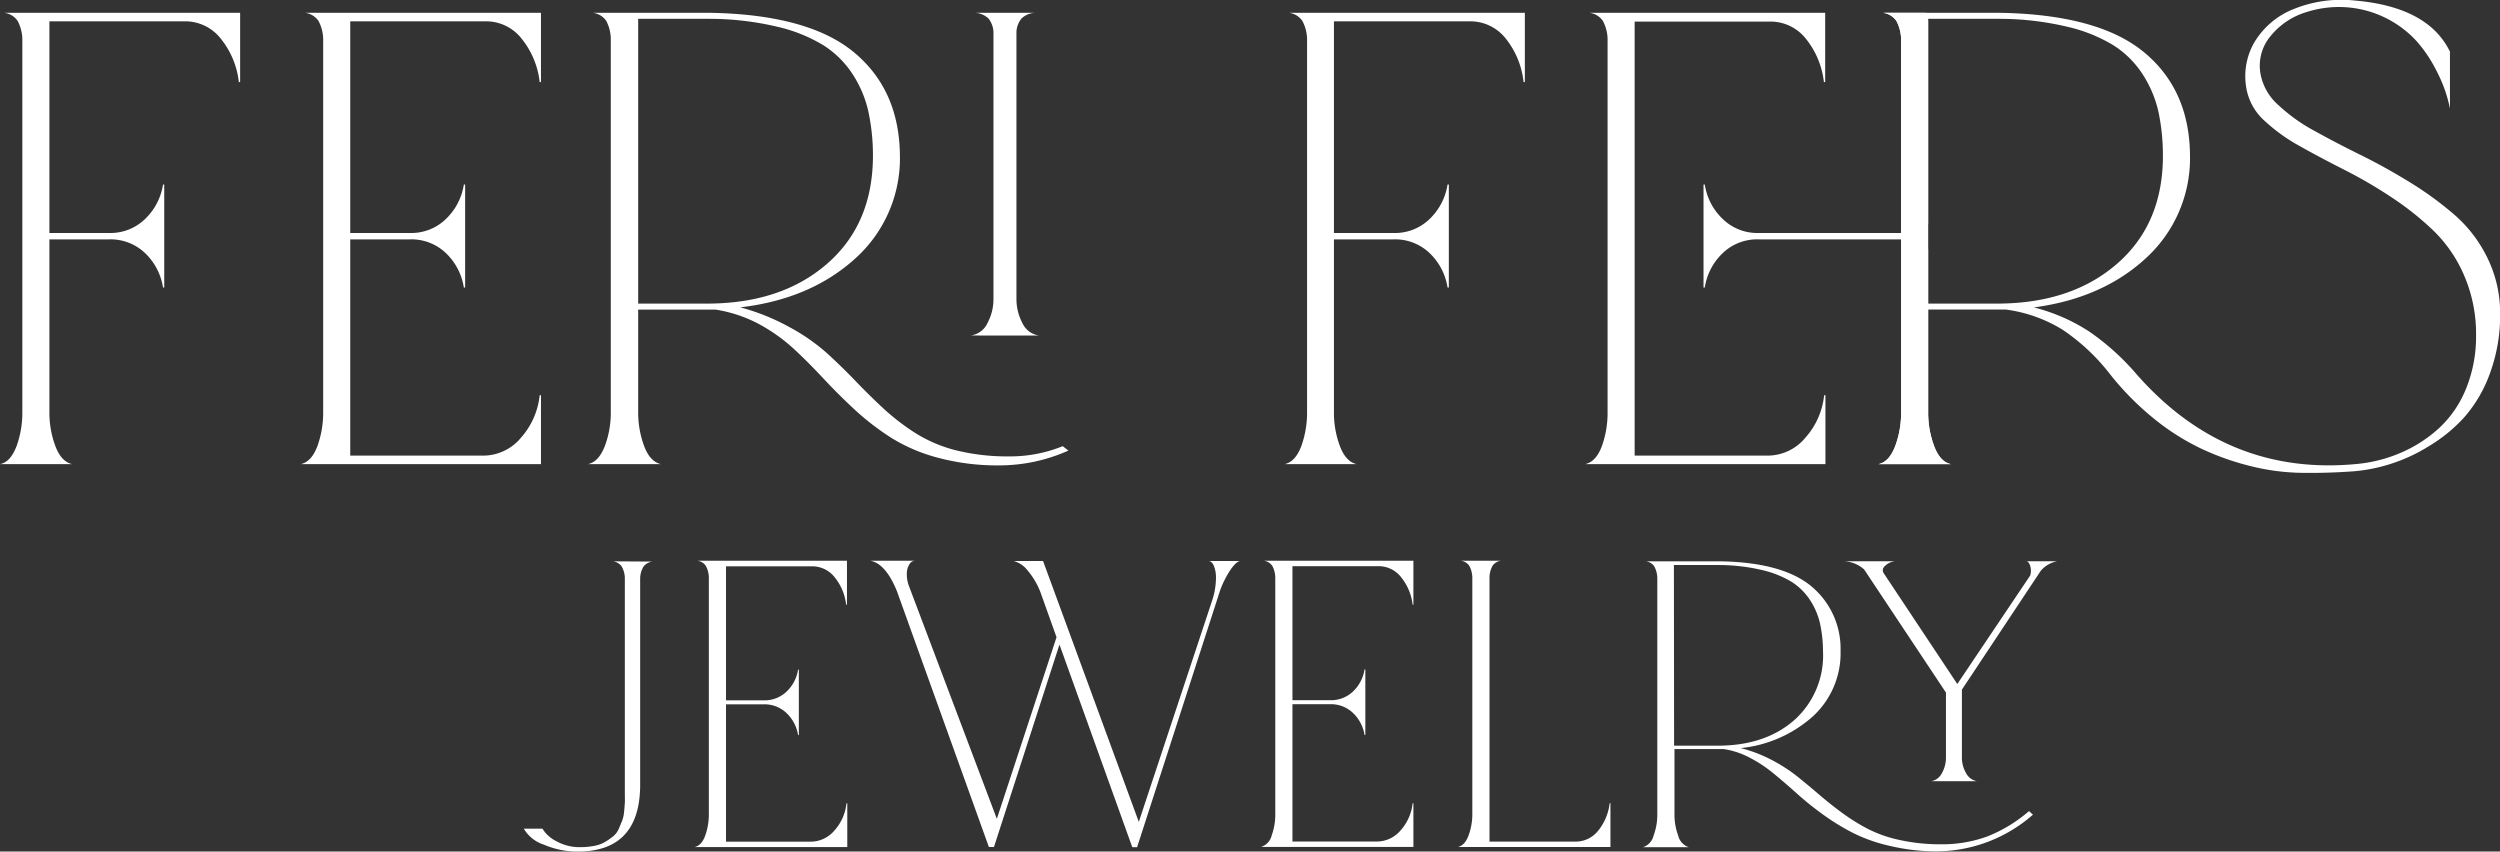 <svg id="f3631a7c-073a-4395-b65d-f57f1323d301" data-name="Livello 1" xmlns="http://www.w3.org/2000/svg" viewBox="0 0 391.66 133.41">
  <rect x="0" y="0" width="391.66" height="133.41" fill="#333333" stroke="none"/>
  <defs>
    <style>
      .e090c2e3-d71c-421c-befe-bf09bf513174 {
        fill: #fff;
      }
    </style>
  </defs>
  <title>logo feri fers</title>
  <g>
    <path class="e090c2e3-d71c-421c-befe-bf09bf513174" d="M41.64,10.51V21.36h-.2a13.1,13.1,0,0,0-2.76-6.71A7.07,7.07,0,0,0,33,11.84H11.76V45h9.32a7.79,7.79,0,0,0,5.72-2.24,9.47,9.47,0,0,0,2.76-5.35h.19V53.55h-.19A9.47,9.47,0,0,0,26.8,48.2,7.83,7.83,0,0,0,21.08,46H11.76V73.12a14.9,14.9,0,0,0,.91,5.2c.61,1.66,1.49,2.63,2.64,2.89H4C5.17,81,6,80,6.63,78.35a15.36,15.36,0,0,0,.89-5.23V14.55a6.45,6.45,0,0,0-.74-2.78,3,3,0,0,0-2.07-1.26Z" transform="translate(-4.02 -8.5)"/>
    <path class="e090c2e3-d71c-421c-befe-bf09bf513174" d="M88.77,10.51V21.36h-.2a13.1,13.1,0,0,0-2.76-6.71,7.06,7.06,0,0,0-5.72-2.81H58.89V45h9.32a7.78,7.78,0,0,0,5.72-2.24,9.47,9.47,0,0,0,2.76-5.35h.2V53.55h-.2a9.47,9.47,0,0,0-2.76-5.35A7.82,7.82,0,0,0,68.21,46H58.89V79.88H79.7a7.69,7.69,0,0,0,5.94-2.81,11.87,11.87,0,0,0,2.93-6.66h.2v10.8H51.15c1.15-.26,2-1.22,2.61-2.86a15.36,15.36,0,0,0,.89-5.23V14.55a6.31,6.31,0,0,0-.74-2.78,3,3,0,0,0-2.07-1.26Z" transform="translate(-4.02 -8.5)"/>
    <path class="e090c2e3-d71c-421c-befe-bf09bf513174" d="M170.51,78.4l.89.69a26.51,26.51,0,0,1-10.9,2.32A36,36,0,0,1,151,80.22a26.59,26.59,0,0,1-7.35-3.13A40.6,40.6,0,0,1,138,72.75c-1.72-1.59-3.37-3.23-4.93-4.9s-3.13-3.25-4.7-4.71a27.34,27.34,0,0,0-5.5-3.9A21.48,21.48,0,0,0,116.08,57H104V73.12a15.13,15.13,0,0,0,.91,5.2c.61,1.66,1.49,2.63,2.64,2.89H96.16c1.15-.26,2-1.23,2.64-2.89a14.9,14.9,0,0,0,.91-5.2V14.55A6.31,6.31,0,0,0,99,11.77a3,3,0,0,0-2.07-1.26h18.49q15.24.3,22.33,6.14t7.25,16A21.07,21.07,0,0,1,138,49q-7,6.36-18,7.65a34.09,34.09,0,0,1,7.61,3.05,31,31,0,0,1,5.82,4q2.34,2.12,4.56,4.43t4.46,4.39a35.7,35.7,0,0,0,4.86,3.75A22.14,22.14,0,0,0,153.6,79,33.06,33.06,0,0,0,162,80,21.94,21.94,0,0,0,170.51,78.4ZM104,56.06h11.29q11.45-.14,18.49-6.4t7-16.91a32.81,32.81,0,0,0-.74-6.88,17.84,17.84,0,0,0-2.46-5.77,15.13,15.13,0,0,0-4.61-4.54,24.62,24.62,0,0,0-7.3-2.9,46.17,46.17,0,0,0-10.38-1.21H104Zm52.11,5a3.42,3.42,0,0,0,2.64-2,7.94,7.94,0,0,0,.91-3.7V13.47a3.73,3.73,0,0,0-.76-2.05,3.27,3.27,0,0,0-2.1-.91h9.32a3.26,3.26,0,0,0-2.09.91,3.66,3.66,0,0,0-.77,2.05v41.9a8.06,8.06,0,0,0,.91,3.7,3.42,3.42,0,0,0,2.64,2Z" transform="translate(-4.02 -8.5)"/>
    <path class="e090c2e3-d71c-421c-befe-bf09bf513174" d="M242.91,10.51V21.36h-.2A13.1,13.1,0,0,0,240,14.65a7.06,7.06,0,0,0-5.72-2.81H213V45h9.32a7.78,7.78,0,0,0,5.72-2.24,9.47,9.47,0,0,0,2.76-5.35h.2V53.55h-.2a9.47,9.47,0,0,0-2.76-5.35A7.82,7.82,0,0,0,222.35,46H213V73.12a14.9,14.9,0,0,0,.91,5.2c.61,1.66,1.49,2.63,2.64,2.89H205.29c1.15-.26,2-1.22,2.61-2.86a15.36,15.36,0,0,0,.89-5.23V14.55a6.31,6.31,0,0,0-.74-2.78A3,3,0,0,0,206,10.51Z" transform="translate(-4.02 -8.5)"/>
    <path class="e090c2e3-d71c-421c-befe-bf09bf513174" d="M286.86,77.07a7.69,7.69,0,0,1-5.94,2.81H260.11v-68h21.2A7.06,7.06,0,0,1,287,14.65a13.1,13.1,0,0,1,2.76,6.71h.2V10.51H253.06a3,3,0,0,1,2.07,1.26,6.31,6.31,0,0,1,.74,2.78V73.12a15.36,15.36,0,0,1-.88,5.23c-.6,1.64-1.47,2.6-2.62,2.86H290V70.41h-.2A11.81,11.81,0,0,1,286.86,77.07Z" transform="translate(-4.02 -8.5)"/>
    <path class="e090c2e3-d71c-421c-befe-bf09bf513174" d="M307,78.32a14.9,14.9,0,0,1-.91-5.2V47.55c0-.11-.08-.21-.11-.32-.08-.56-.15-1.12-.23-1.67a6.66,6.66,0,0,1,.34-2V11.79a6.34,6.34,0,0,1-.4-1.28h-6.65a3,3,0,0,1,2.07,1.26,6.45,6.45,0,0,1,.74,2.78V45H279.58a7.76,7.76,0,0,1-5.72-2.24,9.35,9.35,0,0,1-2.76-5.35h-.2V53.55h.2a9.35,9.35,0,0,1,2.76-5.35A7.8,7.8,0,0,1,279.58,46h22.28V73.12a15.36,15.36,0,0,1-.89,5.23c-.59,1.64-1.46,2.6-2.61,2.86h11.29C308.5,81,307.62,80,307,78.32Z" transform="translate(-4.02 -8.5)"/>
    <path class="e090c2e3-d71c-421c-befe-bf09bf513174" d="M358.21,20.32A8.62,8.62,0,0,0,361,25,26.88,26.88,0,0,0,366.61,29c2.22,1.24,4.65,2.5,7.28,3.8s5.21,2.74,7.76,4.31a53.28,53.28,0,0,1,7,5.13,21.27,21.27,0,0,1,5.1,6.75,19.55,19.55,0,0,1,1.95,8.68A26.3,26.3,0,0,1,394.1,67a21.31,21.31,0,0,1-4,6.85,24.42,24.42,0,0,1-5.58,4.56,26.46,26.46,0,0,1-11.68,3.92q-4.1.3-8,.25a35.07,35.07,0,0,1-8-1,42,42,0,0,1-7.79-2.71,36.91,36.91,0,0,1-7.52-4.73A44.4,44.4,0,0,1,334.49,67a31.88,31.88,0,0,0-7.27-6.8,22.48,22.48,0,0,0-9-3.21H306.1V73.12a14.9,14.9,0,0,0,.91,5.2c.61,1.66,1.48,2.63,2.64,2.89H298.31c1.15-.26,2-1.23,2.63-2.89a14.91,14.91,0,0,0,.92-5.2V14.55a6.45,6.45,0,0,0-.74-2.78,3,3,0,0,0-2.07-1.26h18.48q15.24.3,22.34,6.14t7.24,16a21.2,21.2,0,0,1-6.82,16.22q-6.84,6.36-17.63,7.79a28.82,28.82,0,0,1,8.65,3.77A38.49,38.49,0,0,1,338.63,67q14.25,16.32,35,14.15a22.77,22.77,0,0,0,6.7-1.8,21.31,21.31,0,0,0,5.85-3.82,17.2,17.2,0,0,0,4.19-6.16A21.68,21.68,0,0,0,391.93,61a23,23,0,0,0-1.85-9.3,21.62,21.62,0,0,0-4.83-7.07,45.94,45.94,0,0,0-6.61-5.25,71.54,71.54,0,0,0-7.37-4.29c-2.5-1.27-4.8-2.49-6.92-3.68a27.65,27.65,0,0,1-5.45-3.89A8.94,8.94,0,0,1,356.09,23a10.61,10.61,0,0,1,1.06-7.79,12.54,12.54,0,0,1,6.23-5.3A19.9,19.9,0,0,1,373,8.59q11.43,1,14.84,8V25.5a24.32,24.32,0,0,0-.72-2.69,24.75,24.75,0,0,0-1.65-3.72A21.24,21.24,0,0,0,382.66,15a16.51,16.51,0,0,0-10.2-5.28,16.64,16.64,0,0,0-7.15.69,11.48,11.48,0,0,0-5.62,3.8A7.21,7.21,0,0,0,358.21,20.32ZM306.1,56.06h11.29q11.43-.14,18.48-6.4t7-16.91a32.85,32.85,0,0,0-.73-6.88,18.09,18.09,0,0,0-2.47-5.77,15,15,0,0,0-4.61-4.54,24.51,24.51,0,0,0-7.3-2.9,46.08,46.08,0,0,0-10.37-1.21H306.1Z" transform="translate(-4.02 -8.5)"/>
    <path class="e090c2e3-d71c-421c-befe-bf09bf513174" d="M308.1,140.77a20.68,20.68,0,0,0,7.18-1.2,22.61,22.61,0,0,0,6.61-4l.62.56a23.06,23.06,0,0,1-15.22,5.75A32.06,32.06,0,0,1,300,141a25,25,0,0,1-5.86-2.1,36.15,36.15,0,0,1-4.64-2.88q-2.18-1.58-4-3.23c-1.24-1.11-2.43-2.13-3.58-3.08a21.06,21.06,0,0,0-3.75-2.49,12.72,12.72,0,0,0-4.13-1.37h-7.69v10.25a9.4,9.4,0,0,0,.58,3.3,2.53,2.53,0,0,0,1.67,1.83h-7.19a2.53,2.53,0,0,0,1.67-1.83,9.4,9.4,0,0,0,.58-3.3V99a4,4,0,0,0-.47-1.76,1.86,1.86,0,0,0-1.31-.8h11.73q9.66.18,14.16,3.89a12.73,12.73,0,0,1,4.6,10.15A13.43,13.43,0,0,1,288,120.76a20,20,0,0,1-11.28,4.94,21.62,21.62,0,0,1,4.77,1.81,25.36,25.36,0,0,1,4,2.55q1.71,1.37,3.47,2.88t3.63,2.89a31.82,31.82,0,0,0,4,2.5,20.29,20.29,0,0,0,5.1,1.78A29.62,29.62,0,0,0,308.1,140.77Zm-41.81-15.45h7.16q7.26-.09,11.73-4.06a13.56,13.56,0,0,0,4.44-10.73,21,21,0,0,0-.47-4.36,11.31,11.31,0,0,0-1.56-3.66,9.59,9.59,0,0,0-2.93-2.88A15.78,15.78,0,0,0,280,97.79a29.87,29.87,0,0,0-6.58-.77h-7.16Zm55.19-28.89h4.82a4.45,4.45,0,0,0-2.57,1.5l-12.35,18.61v10.69a4.79,4.79,0,0,0,.63,2.35,2.4,2.4,0,0,0,1.75,1.31h-7.19a2.36,2.36,0,0,0,1.7-1.31,4.87,4.87,0,0,0,.61-2.35V117L296.06,97.71a5,5,0,0,0-3.19-1.28h8.07a2.53,2.53,0,0,0-1.41.56c-.52.38-.67.79-.44,1.25l11.57,17.42,11.42-17a2.62,2.62,0,0,0,0-1.52C321.9,96.67,321.71,96.43,321.48,96.43Z" transform="translate(-4.02 -8.5)"/>
    <g>
      <path class="e090c2e3-d71c-421c-befe-bf09bf513174" d="M106.25,96.48a2.09,2.09,0,0,0-1.42.79,3.75,3.75,0,0,0-.52,1.77v32.68q-.15,10.18-9.78,10.19a13.26,13.26,0,0,1-5.32-1.09,5.6,5.6,0,0,1-3.13-2.5H89a5.33,5.33,0,0,0,2.25,2,7.37,7.37,0,0,0,3.57.9,11.52,11.52,0,0,0,2.28-.2,5.23,5.23,0,0,0,1.75-.64,11.24,11.24,0,0,0,1.27-.89,3.13,3.13,0,0,0,.86-1.19l.53-1.28a5.35,5.35,0,0,0,.29-1.42c.06-.59.09-1,.11-1.38s0-.79,0-1.36,0-1,0-1.17V99a3.88,3.88,0,0,0-.5-1.77,2,2,0,0,0-1.35-.79Z" transform="translate(-4.02 -8.5)"/>
      <path class="e090c2e3-d71c-421c-befe-bf09bf513174" d="M136.71,96.35v6.88h-.13A8.27,8.27,0,0,0,134.83,99a4.47,4.47,0,0,0-3.63-1.78H117.76v21h5.91a5,5,0,0,0,3.63-1.42,6,6,0,0,0,1.75-3.4h.12v10.26h-.12a6.05,6.05,0,0,0-1.75-3.39,5,5,0,0,0-3.63-1.43h-5.91v21.52H131a4.89,4.89,0,0,0,3.77-1.78,7.49,7.49,0,0,0,1.86-4.23h.13v6.85H112.85c.73-.16,1.28-.77,1.66-1.81a9.85,9.85,0,0,0,.56-3.32V98.92a4,4,0,0,0-.47-1.77,1.89,1.89,0,0,0-1.31-.8Z" transform="translate(-4.02 -8.5)"/>
      <path class="e090c2e3-d71c-421c-befe-bf09bf513174" d="M158.94,141.19,144.53,101.1c-1.17-2.87-2.56-4.46-4.16-4.75h7a1,1,0,0,0-.8.44,2.61,2.61,0,0,0-.47,1.31,5.27,5.27,0,0,0,.3,2.16l13.79,36.52,9.35-28.45-2.5-7a11.76,11.76,0,0,0-2-3.42,4.18,4.18,0,0,0-2.2-1.52h4.59l15,40.87,11.48-34.65a11.45,11.45,0,0,0,.61-3.69,4.74,4.74,0,0,0-.41-1.95c-.22-.39-.47-.58-.76-.58h5c-.38,0-.87.43-1.49,1.28a14.86,14.86,0,0,0-1.7,3.35l-13,40.21h-.75L170,109.48l-10.26,31.71Z" transform="translate(-4.02 -8.5)"/>
      <path class="e090c2e3-d71c-421c-befe-bf09bf513174" d="M225.45,96.35v6.88h-.12A8.35,8.35,0,0,0,223.58,99,4.47,4.47,0,0,0,220,97.2H206.5v21h5.91a5,5,0,0,0,3.63-1.42,6,6,0,0,0,1.75-3.4h.13v10.26h-.13a6,6,0,0,0-1.75-3.39,5,5,0,0,0-3.63-1.43H206.5v21.52h13.2a4.91,4.91,0,0,0,3.77-1.78,7.56,7.56,0,0,0,1.86-4.23h.12v6.85H201.59a2.47,2.47,0,0,0,1.66-1.81,9.61,9.61,0,0,0,.56-3.32V98.92a4,4,0,0,0-.47-1.77,1.87,1.87,0,0,0-1.31-.8Z" transform="translate(-4.02 -8.5)"/>
      <path class="e090c2e3-d71c-421c-befe-bf09bf513174" d="M256.19,134.34h.13v6.85H232.43c.72-.16,1.28-.77,1.67-1.83a9.63,9.63,0,0,0,.58-3.3V98.92a4.1,4.1,0,0,0-.47-1.77,1.89,1.89,0,0,0-1.32-.8h6.26a1.87,1.87,0,0,0-1.31.8,4,4,0,0,0-.47,1.77v41.43h13.44a4.49,4.49,0,0,0,3.63-1.77A8.2,8.2,0,0,0,256.19,134.34Z" transform="translate(-4.02 -8.5)"/>
    </g>
  </g>
</svg>
